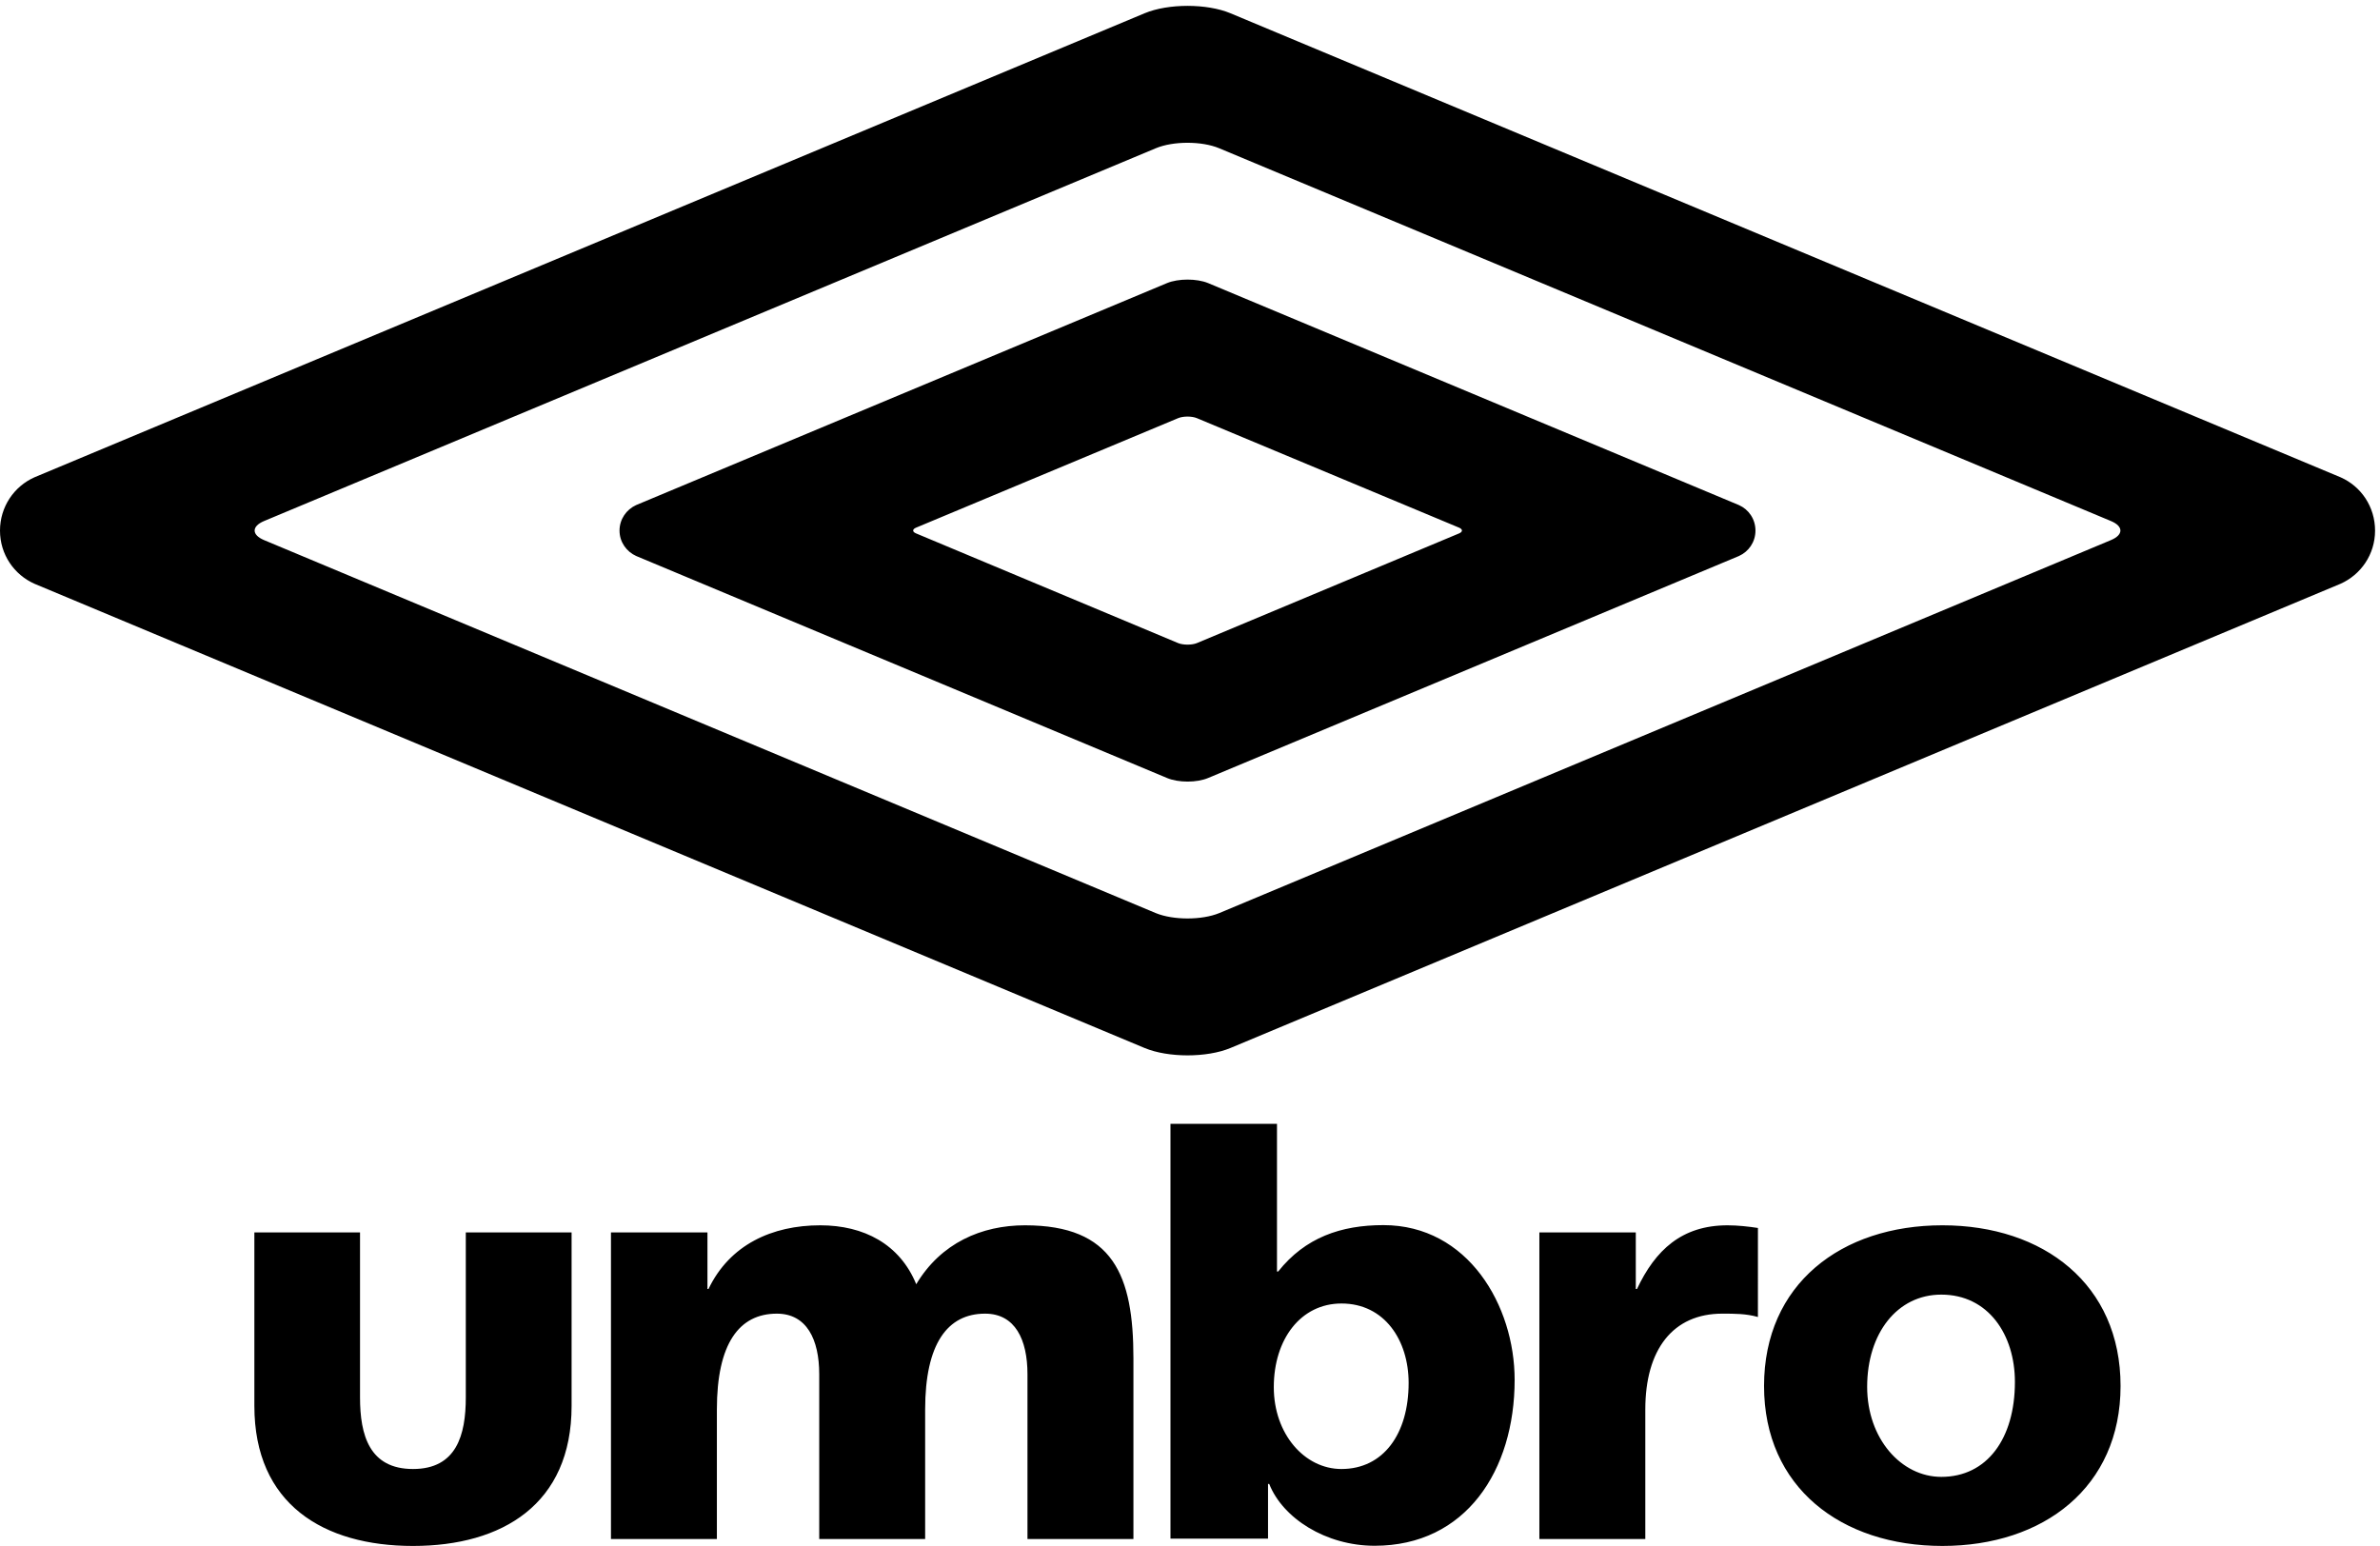 <?xml version="1.0" encoding="UTF-8"?>
<!DOCTYPE svg PUBLIC "-//W3C//DTD SVG 1.1//EN" "http://www.w3.org/Graphics/SVG/1.1/DTD/svg11.dtd">
<!-- Creator: CorelDRAW 2020 (64-Bit) -->
<svg xmlns="http://www.w3.org/2000/svg" xml:space="preserve" width="619.682mm" height="402.532mm" version="1.1" style="shape-rendering:geometricPrecision; text-rendering:geometricPrecision; image-rendering:optimizeQuality; fill-rule:evenodd; clip-rule:evenodd"
viewBox="0 0 61962.34 40249.4"
 xmlns:xlink="http://www.w3.org/1999/xlink"
 xmlns:xodm="http://www.corel.com/coreldraw/odm/2003">
 <defs>
  <style type="text/css">
   <![CDATA[
    .fil0 {fill:black}
   ]]>
  </style>
 </defs>
 <g id="Layer_x0020_1">
  <g id="Umbro_x0020_logo_x0020_white.eps">
   <path class="fil0" d="M30758.01 0l834.65 0 -834.65 0zm31204.33 13466.1l0 834.61 0 -834.61zm-30735.97 26587.42l-834.66 0 834.66 0zm-1137.08 -36193.09l-23214 9704.86c-327.53,137.7 -327.62,359.11 -0.08,496.59l23214.08 9710.49c455.13,187.05 1198.87,187.18 1653.57,0.21l23214.41 -9710.78c329.23,-137.49 329.23,-358.73 0,-496.51l-23214.37 -9704.86c-454.71,-190.73 -1198.58,-190.6 -1653.61,0zm-23466.85 28226.37l0 4516.58c0,2558.3 1799.89,3646.03 4130.31,3646.03 2326.53,-0.05 4128.41,-1087.73 4128.41,-3645.95l0.04 -4516.66 -2754.14 0 0 4294.02c0,983.24 -243.1,1865.25 -1374.31,1865.25 -1136.57,-0.04 -1379.67,-881.97 -1379.67,-1865.2l0.04 -4294.07 -2750.68 0zm43947.1 -185.61c-2636.77,0 -4643.42,1533.93 -4643.42,4183.32 0,2637.17 2006.65,4164.68 4643.42,4164.68 2631.29,0 4638.35,-1527.49 4638.35,-4164.68 0,-2649.47 -2007.06,-4183.2 -4638.35,-4183.32zm-1958.89 4205.57c0,-1391.08 780.6,-2400.9 1930.15,-2400.9 1225.62,-0.13 1916.63,1045.92 1916.63,2272.64 0,1478.49 -727.35,2472.46 -1916.63,2472.46 -1043.47,-0.11 -1930.15,-995.78 -1930.15,-2344.19zm-21924.29 -4205.57c-1131.12,0 -2189.26,459.82 -2832.41,1533.93 -427.62,-1043.3 -1363.66,-1533.81 -2498.33,-1533.81 -1253.6,-0.12 -2357.13,503.99 -2909.93,1657.47l-27.35 -0.13 0 -1471.64 -2512.1 0 0 7981.43 2757.4 0 0 -3371.63c0,-1715.51 579.09,-2495.5 1560.77,-2495.5 780.21,-0.09 1103.82,674.9 1103.82,1576.07l0 4291.06 2757.74 0 0 -3371.63c0,-1715.51 582.97,-2495.5 1560.34,-2495.5 782.63,-0.09 1103.49,674.9 1103.49,1576.07l0 4291.06 2758.46 0 0 -4704.45c0,-2159.68 -523.13,-3462.68 -2821.89,-3462.8zm9329.32 -4.7c-1101.5,0 -2035.55,321.79 -2739.14,1208.43l-30.73 -0.17 0 -3845.71 -2773.08 0 0 10800.02 2539.83 0 0 -1423.48 31.32 0c352.9,891.76 1473.15,1609.03 2745.1,1609.03 2372.1,-0.02 3644.08,-1960.68 3644.08,-4318.94 0.04,-1932.94 -1212.27,-4029.05 -3417.38,-4029.18zm-1091.27 6349.74c-961.02,0 -1761.6,-911.62 -1761.6,-2130.8 0,-1250.18 703.5,-2178.23 1761.51,-2178.23 1122.25,-0.17 1749.01,958.99 1749.01,2067.12 0,1330.26 -659.73,2241.99 -1748.92,2241.91zm7694.21 -4687.37l-31.28 0 0 -1472.06 -2510.24 0 0 7981.64 2757.9 0 0 -3371.95c0,-1563.62 719.32,-2495.18 2004.95,-2495.18 321.2,-0.09 622.11,0 926.83,87.27l0.42 -2318.03c-241.33,-36.52 -520.68,-69.14 -791.17,-69.14 -1190.12,0 -1880.69,644.84 -2357.42,1657.46zm18322.22 -21130.22c530.4,235.41 893.03,766.1 893.03,1386.31 0.41,619.36 -369.81,1149.17 -902.31,1385.08l-28897.84 12085.37c-613.66,255.19 -1618.89,255.19 -2233.18,0.08l-28899.76 -12085.58c-533.7,-235.82 -900.77,-765.59 -900.77,-1384.95 0.03,-620.34 367.03,-1154.29 900.73,-1389.82l28899.8 -12080.38c614.38,-256.21 1619.48,-256.21 2233.05,0l28907.26 12083.89zm-15667.27 722.1c254.43,113.22 429.39,365.67 429.39,664.21 0,295.84 -177.08,547.39 -429.39,660.48l-13819.04 5779.45c-296.17,125.69 -776.75,125.73 -1072.54,0.04l-13819.89 -5779.61c-251.98,-113.01 -432.82,-364.52 -432.82,-660.36 0.04,-298.63 180.76,-550.9 432.74,-665.23l13820.01 -5778.72c295.79,-122.22 776.2,-122.1 1072.46,0l13819.08 5779.74zm-14599.33 3593.19c131.61,52.41 352.94,52.5 483.99,0.17l6831.42 -2857.94c95.13,-40.79 95.05,-106 0,-147.16l-6831.29 -2853.17c-131.19,-53.67 -352.61,-53.67 -484.12,0.04l-6827.36 2853c-97.04,41.21 -97.08,106.59 0,147.29l6827.36 2857.77z"/>
  </g>
 </g>
</svg>
